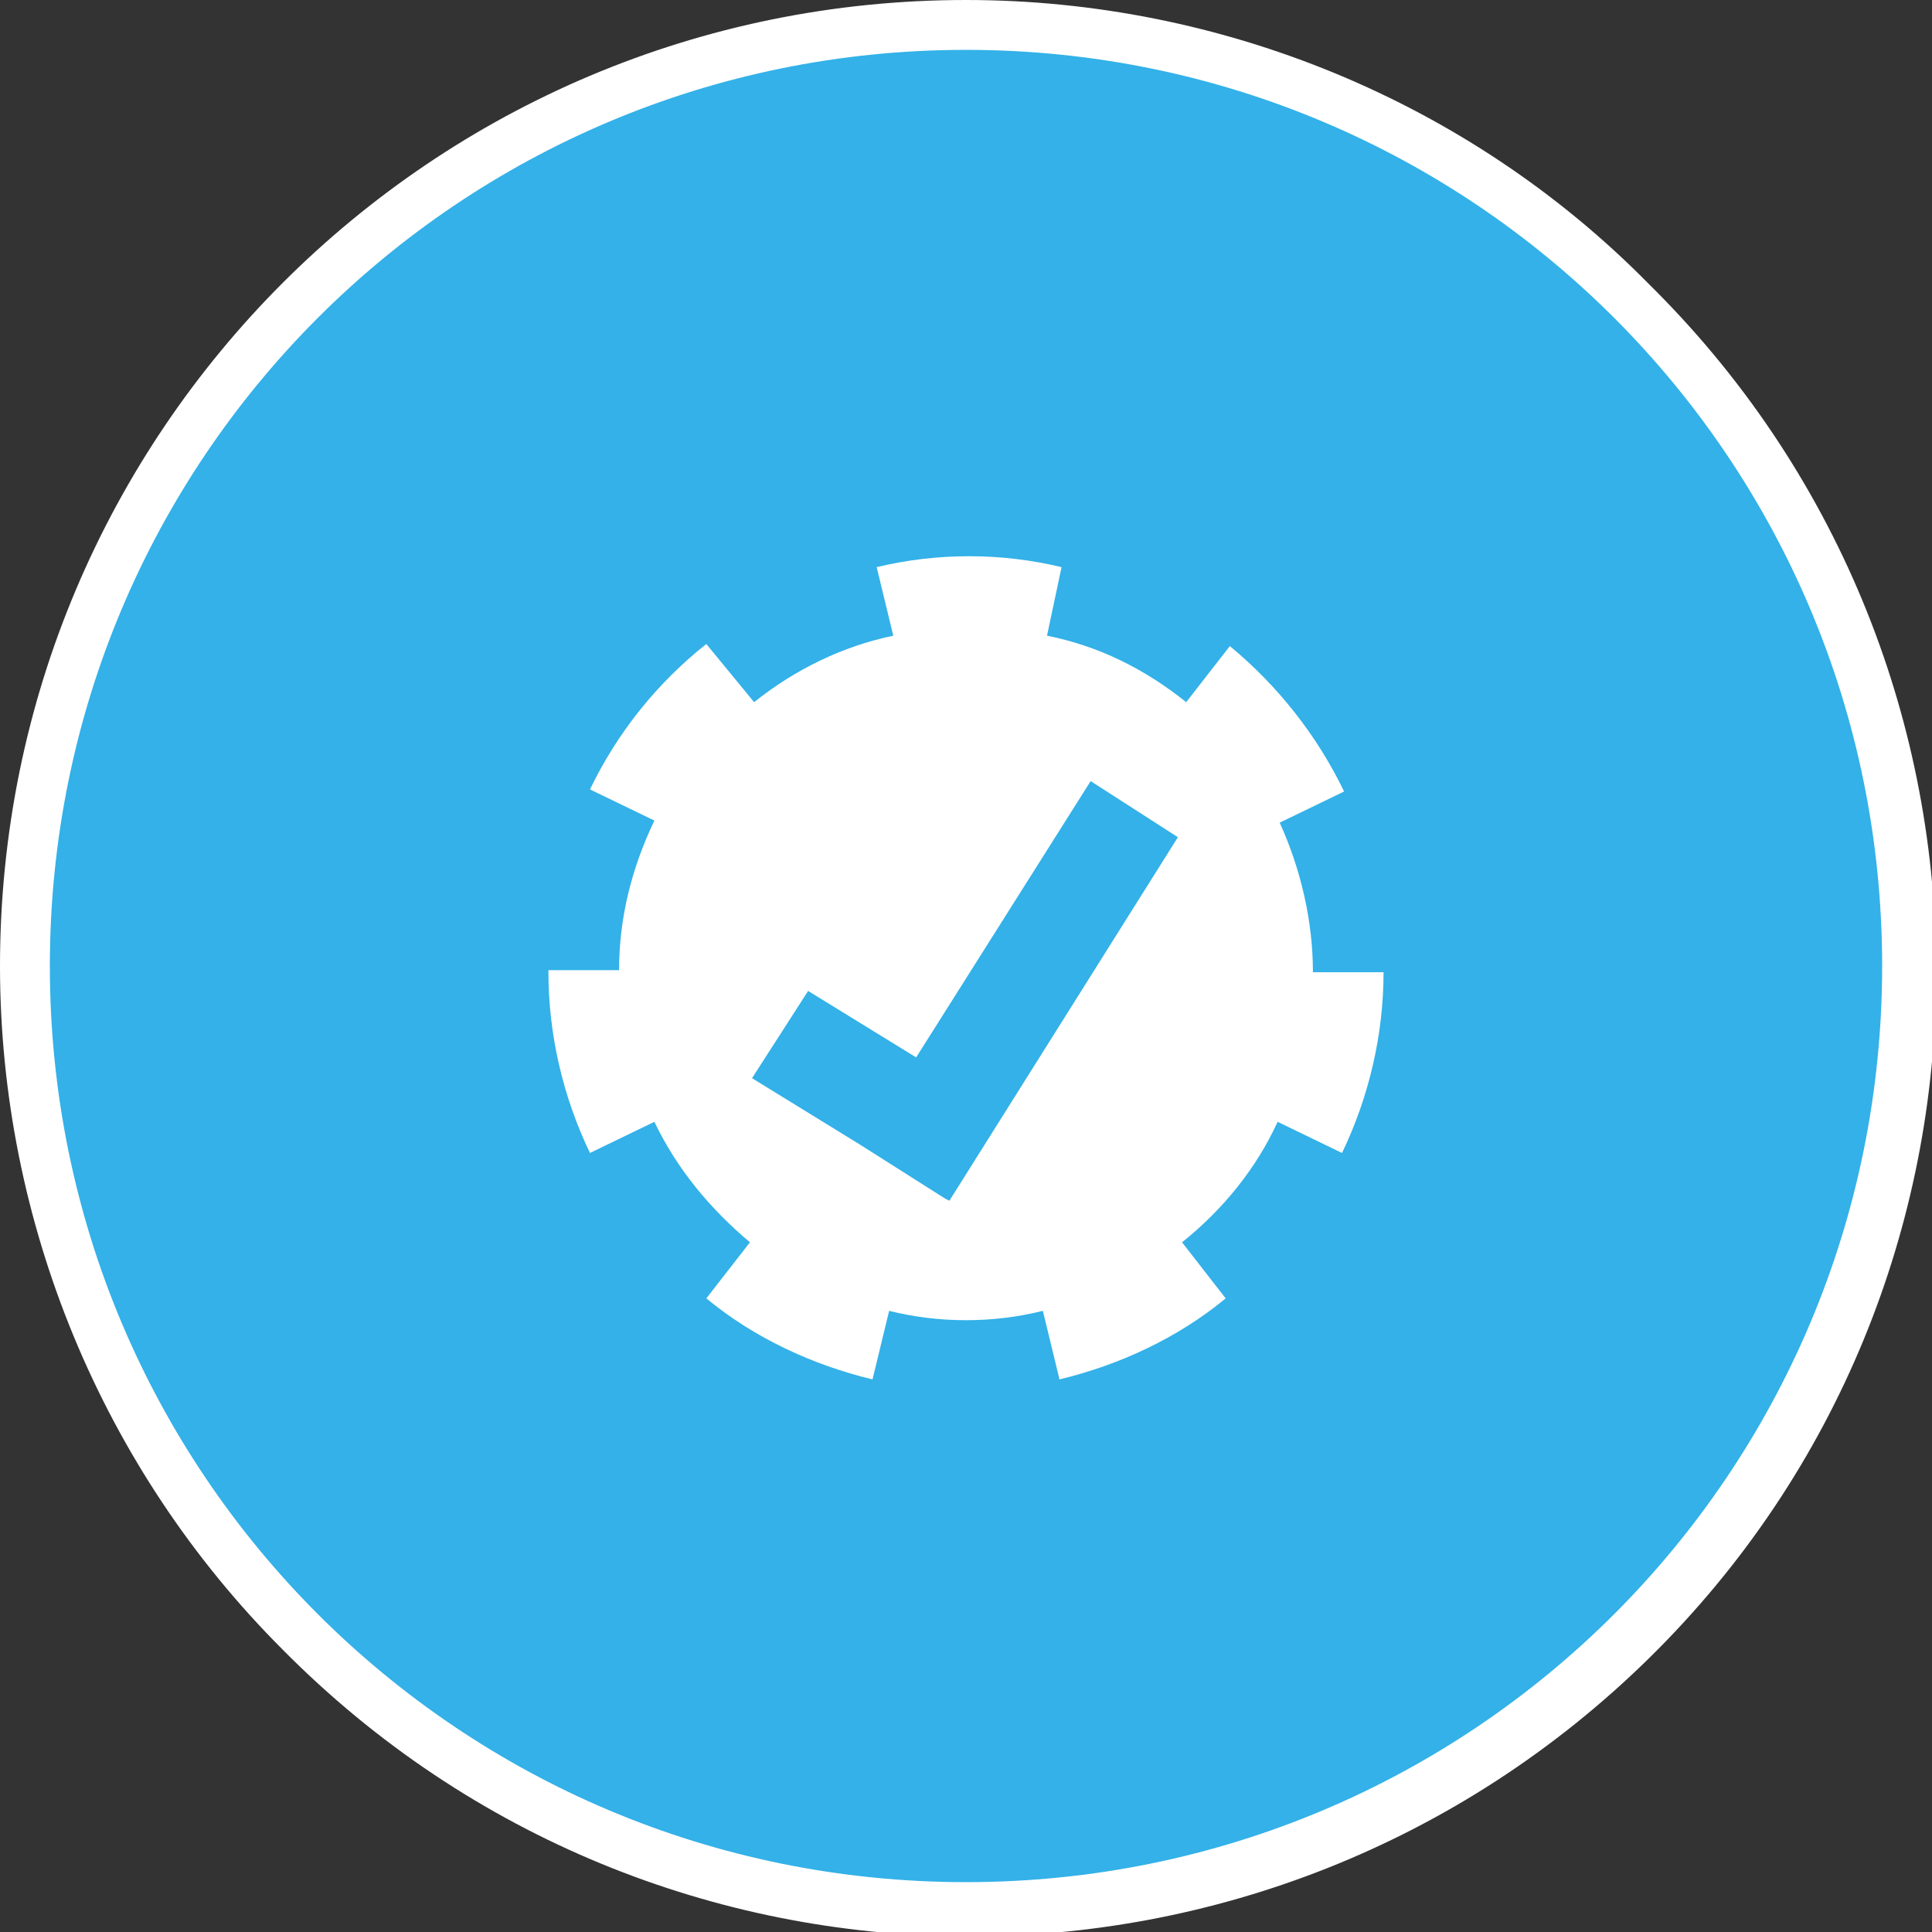 <?xml version="1.0" encoding="utf-8"?>
<!-- Generator: Adobe Illustrator 23.0.2, SVG Export Plug-In . SVG Version: 6.00 Build 0)  -->
<svg version="1.1" id="Layer_1" xmlns="http://www.w3.org/2000/svg" xmlns:xlink="http://www.w3.org/1999/xlink" x="0px" y="0px"
	 viewBox="0 0 93 93" style="enable-background:new 0 0 93 93;" xml:space="preserve">
<rect x="0" y="0" width="93" height="93" fill="#333333" stroke="none"/>
<style type="text/css">
	.st0{fill:#33B1E8;}
	.st1{fill:#FFFFFF;}
</style>
<title>Technical-Icons</title>
<circle class="st0" cx="46.5" cy="46.5" r="44.5"/>
<path class="st1" d="M46.5,2.4c24.4,0,44.1,19.7,44.1,44.1S70.9,90.6,46.5,90.6S2.4,70.9,2.4,46.5c0,0,0,0,0,0
	C2.4,22.1,22.1,2.4,46.5,2.4 M46.5,0C20.8,0,0,20.8,0,46.5c0,12.3,4.9,24.2,13.6,32.9c18.1,18.3,47.5,18.4,65.8,0.4
	S97.8,32.2,79.7,14c-0.1-0.1-0.2-0.2-0.4-0.4C70.7,4.9,58.8,0,46.5,0z"/>
<path class="st1" d="M63.2,46.8L63.2,46.8c0-2.5-0.6-5-1.6-7.2l3.1-1.5c-1.3-2.7-3.2-5.1-5.5-7l-2.1,2.7c-2-1.6-4.2-2.7-6.7-3.2
	l0.7-3.3c-2.9-0.7-6-0.7-8.9,0l0.8,3.3c-2.4,0.5-4.7,1.6-6.7,3.2L34,31c-2.4,1.9-4.3,4.3-5.6,7l3.1,1.5c-1.1,2.3-1.7,4.7-1.7,7.2
	h-3.4v0.1c0,3,0.7,6,2,8.7l3.1-1.5c1.1,2.3,2.7,4.2,4.6,5.8L34,62.5c2.3,1.9,5.1,3.2,8,3.9l0.8-3.3c2.4,0.6,5,0.6,7.4,0l0.8,3.3
	c2.9-0.7,5.7-2,8-3.9l-2.1-2.7c2-1.6,3.6-3.6,4.6-5.8l3.1,1.5c1.3-2.7,2-5.7,2-8.7L63.2,46.8z M45.7,57.8l-0.2-0.1l-4.1-2.6
	l-5.2-3.2l2.7-4.2l5.2,3.2l8.4-13.3l4.2,2.7L45.7,57.8z"/>
</svg>

